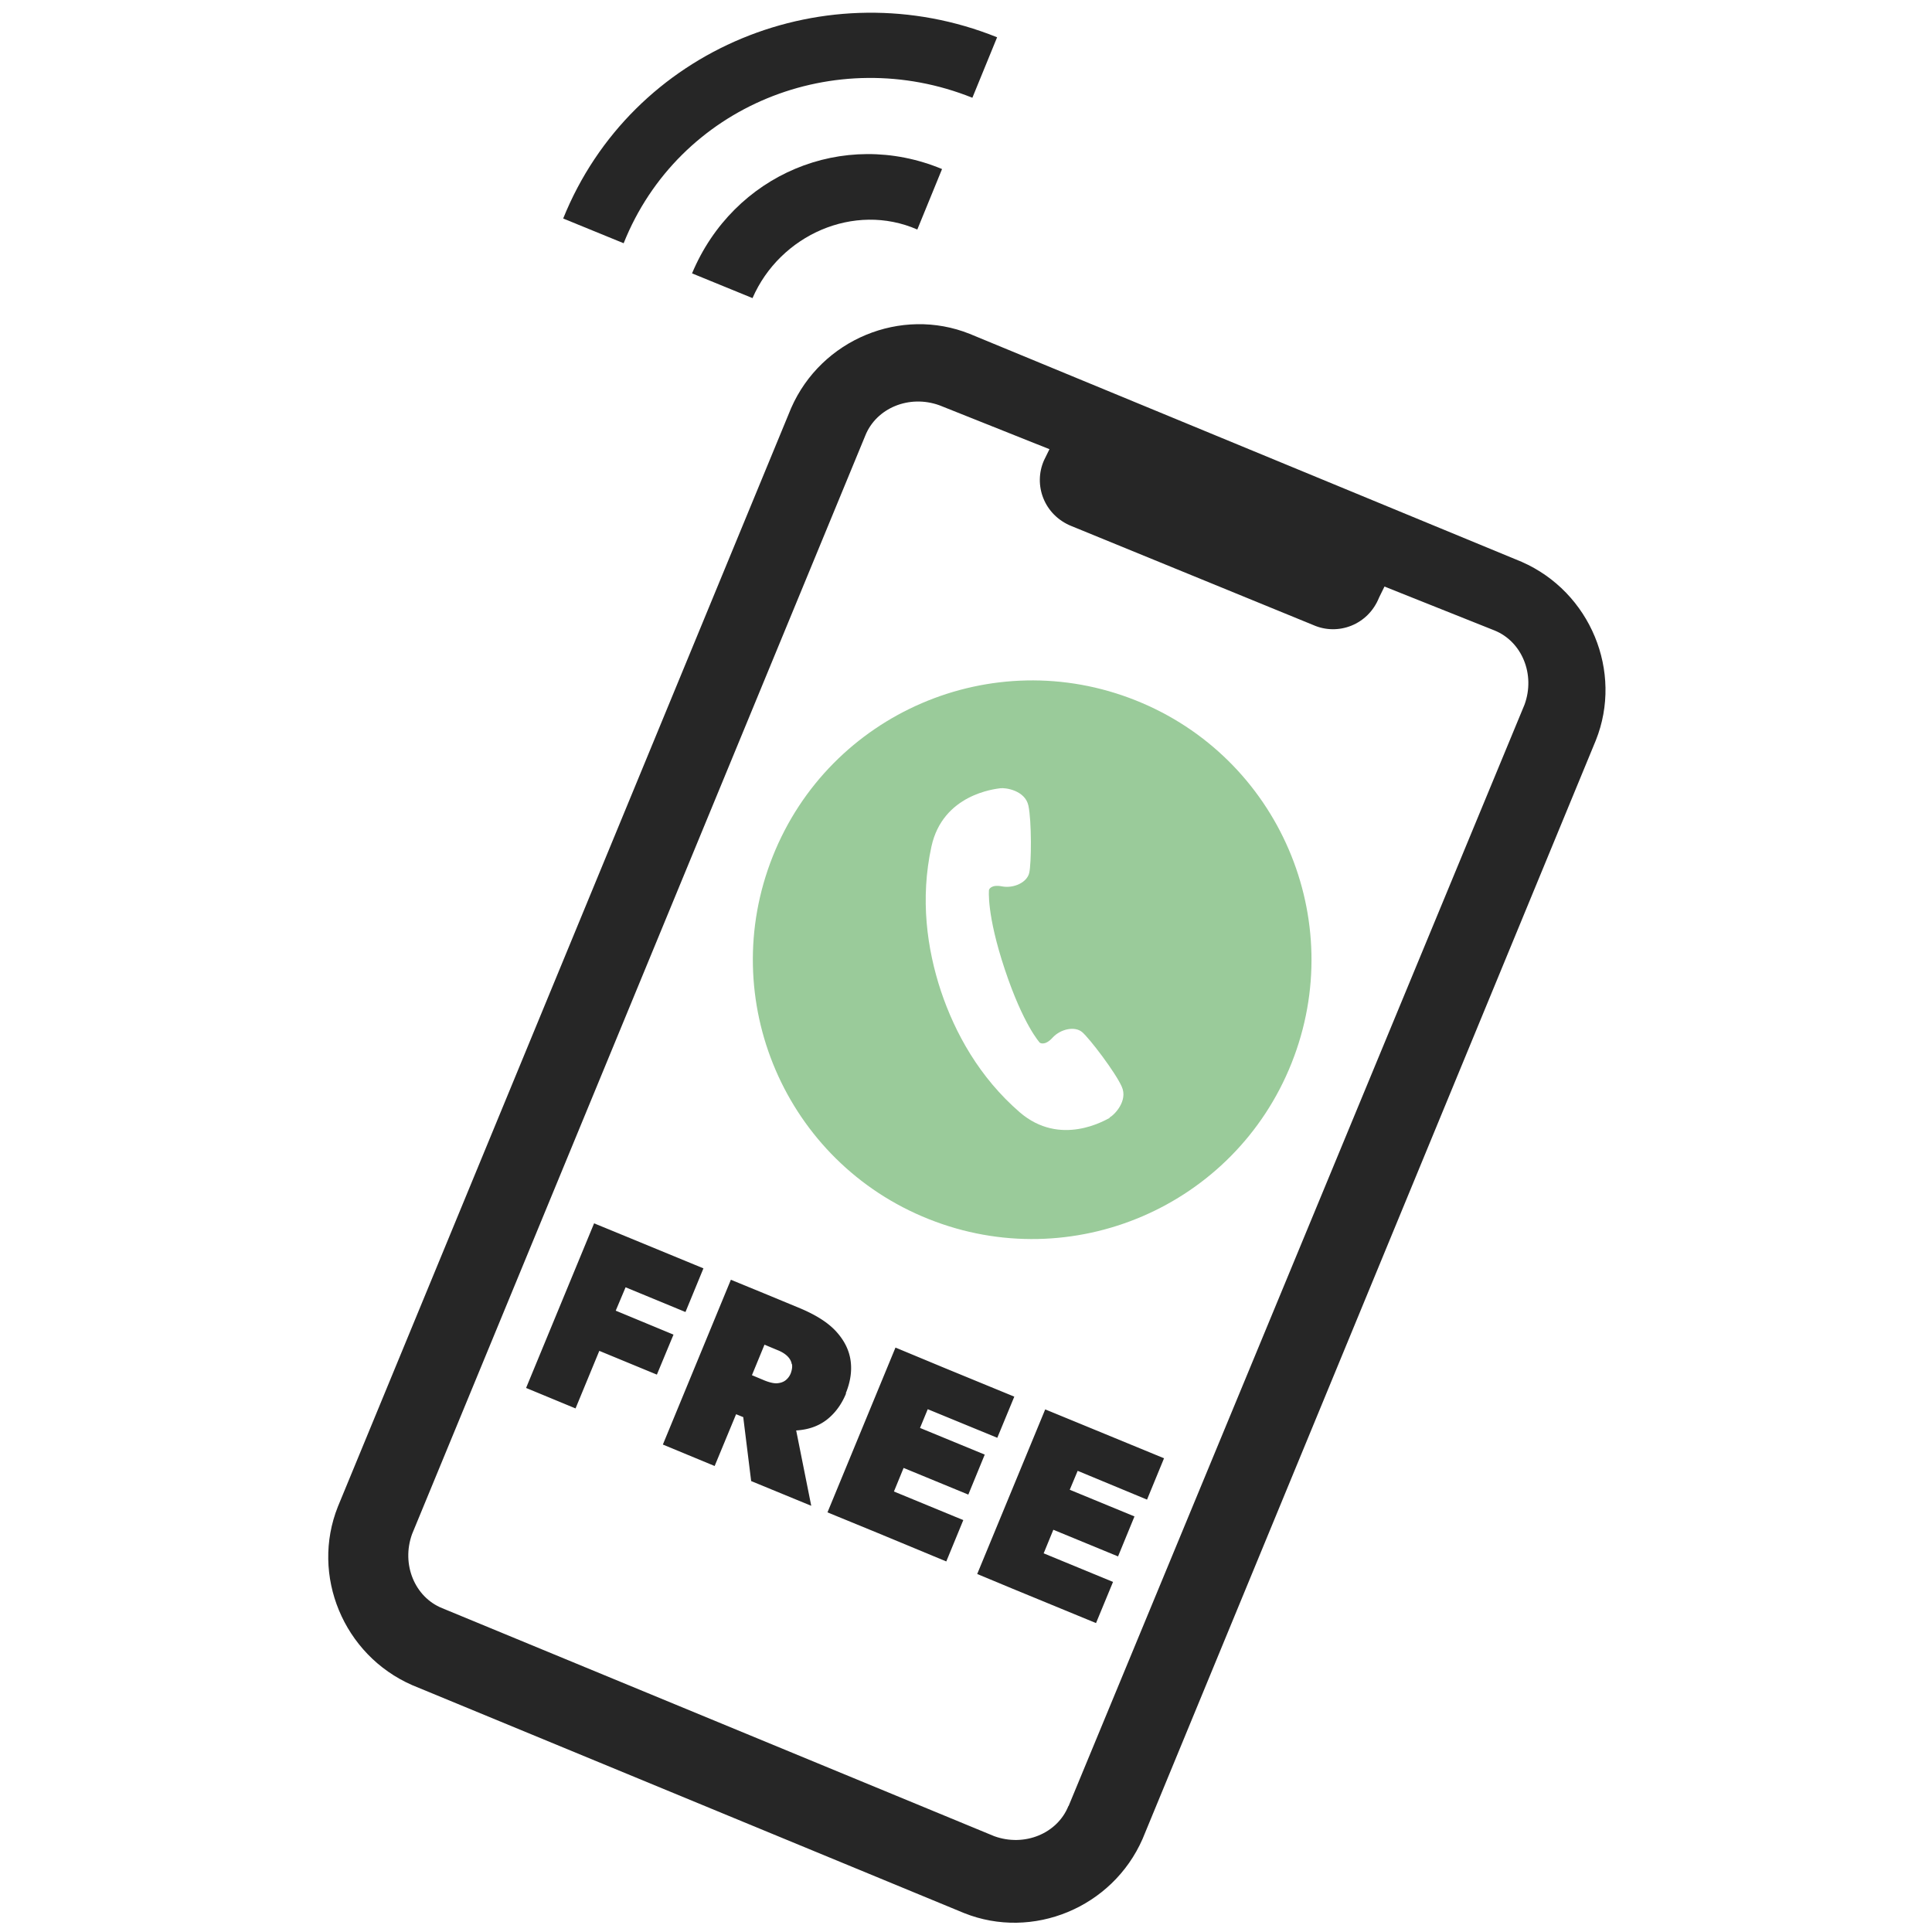 <svg xmlns="http://www.w3.org/2000/svg" id="a" data-name="レイヤー 1" viewBox="0 0 100 100"><defs><style>.c{fill:#262626}</style></defs><path d="M48.76 8.75c-5.12-2.13-10.8.28-12.94 5.4l3.13 1.28c1.42-3.27 5.26-4.98 8.53-3.55l1.28-3.13Z" class="c"/><path d="m50.33 5.06 1.28-3.13c-8.81-3.55-18.91.57-22.46 9.38l3.13 1.28c2.84-7.11 10.95-10.38 18.05-7.53ZM78.76 29.08l-28.57-11.8c-3.55-1.42-7.68.28-9.24 3.84L17.49 77.98c-1.42 3.55.28 7.68 3.84 9.24l28.57 11.8c3.55 1.42 7.68-.28 9.24-3.84L82.6 38.32c1.42-3.55-.28-7.68-3.84-9.24ZM55.3 93.48c-.57 1.42-2.27 2.13-3.84 1.56l-28.57-11.8c-1.42-.57-2.13-2.27-1.56-3.84l23.46-56.86c.57-1.42 2.27-2.13 3.84-1.56l5.69 2.27-.28.57c-.57 1.28 0 2.84 1.42 3.41l12.51 5.12c1.28.57 2.84 0 3.41-1.42l.28-.57 5.69 2.27c1.42.57 2.13 2.27 1.56 3.84l-23.6 57.01Z" class="c"/><path d="m34.86 69.08-2.99-1.24.51-1.21 3.1 1.28.93-2.26-3.81-1.57-1.85-.76-3.52 8.52 2.56 1.06 1.23-2.98L34 71.15l.86-2.07zM43.78 72.11c.23-.57.32-1.12.25-1.66-.07-.54-.31-1.04-.73-1.51s-1.05-.87-1.88-1.22l-1.86-.77-1.73-.71-3.52 8.53 2.68 1.11 1.11-2.68.37.15.41 3.31 3.11 1.28-.78-3.9c.63-.04 1.15-.22 1.59-.56.43-.34.76-.79.99-1.35Zm-2.79-1.51c.03.15 0 .31-.06.48a.86.86 0 0 1-.29.38c-.13.09-.28.13-.45.14-.17 0-.37-.05-.6-.14l-.67-.28.65-1.58.67.28c.23.09.4.2.52.32s.2.26.22.41ZM50.12 77.36l.85-2.07-3.35-1.38.4-.97 3.6 1.48.88-2.13-3.6-1.48-2.55-1.06-3.52 8.53 2.56 1.05 3.59 1.49.88-2.14-3.59-1.48.5-1.22 3.35 1.38zM59.37 77.62l.88-2.14-4.3-1.77-1.85-.76-3.52 8.52 1.85.77 4.3 1.77.88-2.13-3.59-1.48.5-1.22 3.35 1.38.85-2.07-3.35-1.38.41-.98 3.59 1.49z" class="c"/><path d="M58.78 36.25c-7.42-2.96-15.83.66-18.78 8.07-2.96 7.42.66 15.83 8.07 18.78 7.42 2.96 15.83-.66 18.78-8.07 2.96-7.42-.66-15.83-8.07-18.78Zm-1.34 21.61c-.24.12-2.56 1.52-4.66-.29-2.09-1.81-3.35-4.1-4.08-6.28-.72-2.18-1.08-4.76-.49-7.47.59-2.71 3.29-2.98 3.56-3.02.27-.04 1.29.11 1.46.9.17.79.16 3 .04 3.49-.12.49-.8.8-1.4.69-.6-.12-.68.18-.68.18s-.14 1.24.82 4.12 1.81 3.79 1.81 3.79.25.19.66-.26c.41-.45 1.15-.61 1.53-.29s1.72 2.08 2.05 2.82c.34.74-.39 1.48-.63 1.6Z" style="fill:#9acb9a"/></svg>